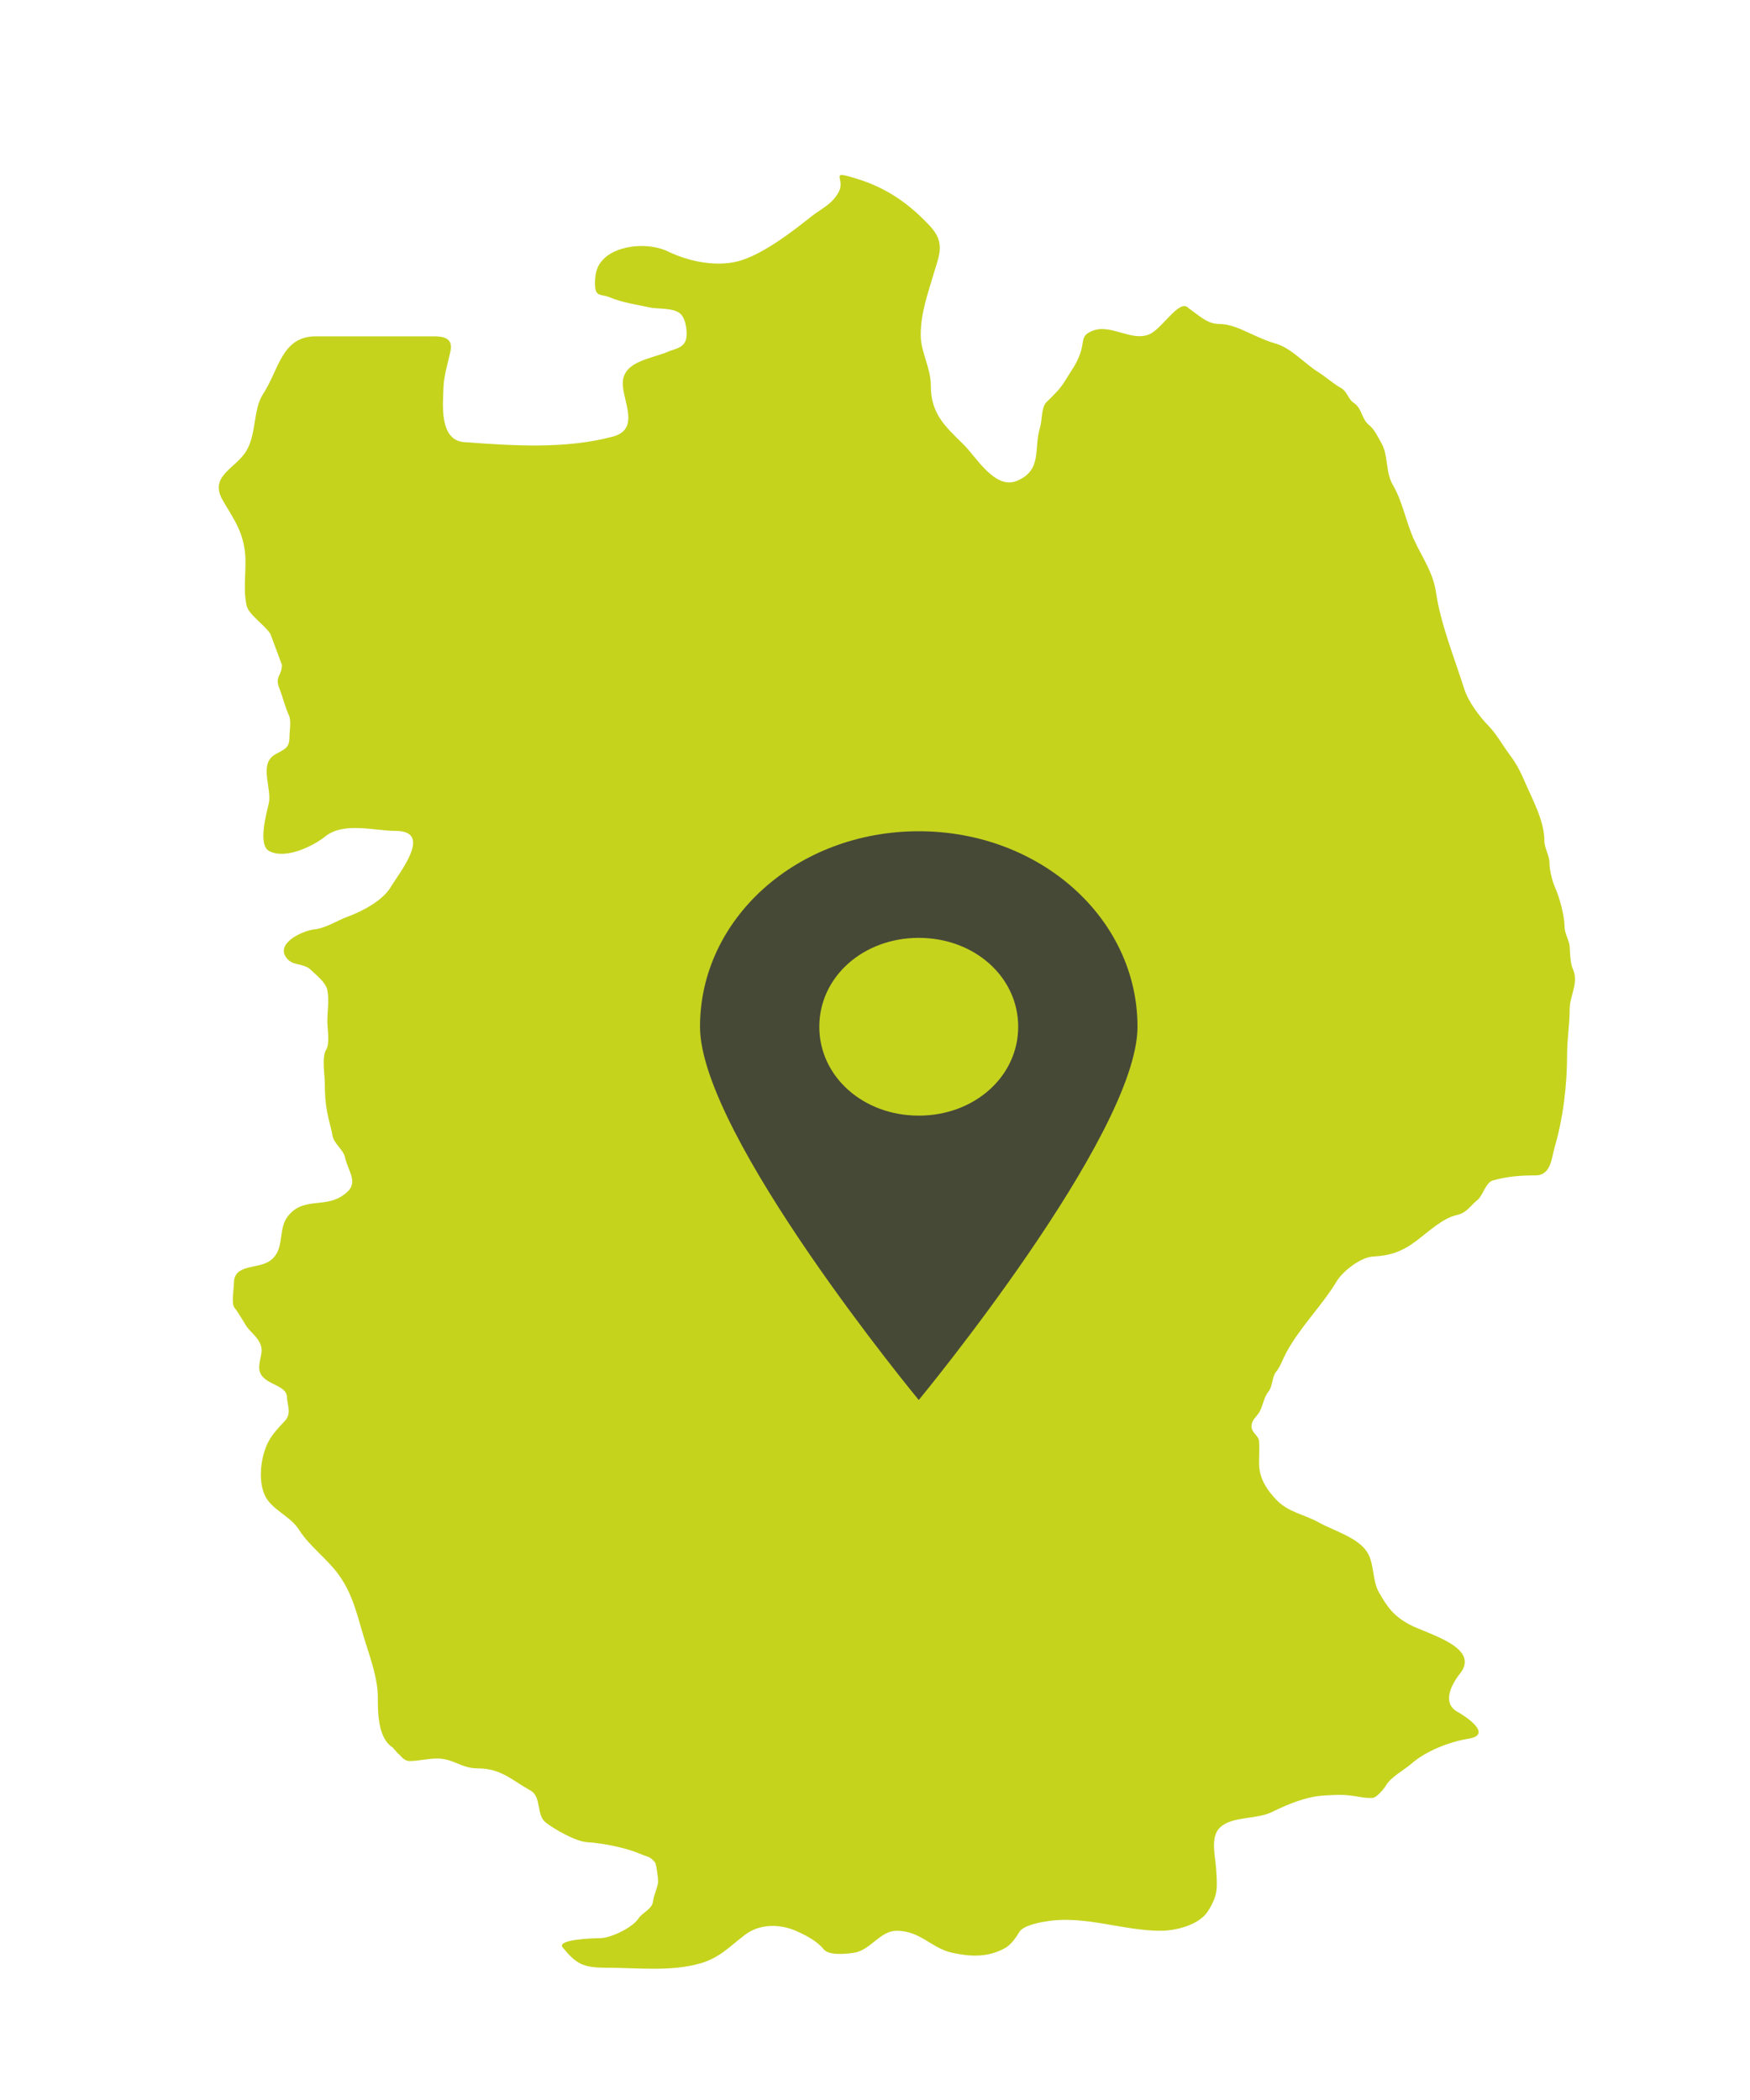 <?xml version="1.0" encoding="UTF-8"?>
<svg xmlns="http://www.w3.org/2000/svg" width="40" height="48" viewBox="0 0 40 48" fill="none">
  <path d="M27.884 7.406C27.632 7.406 27.485 7.277 27.278 7.125L27.163 7.04C26.961 6.815 26.564 7.521 26.265 7.643C25.855 7.812 25.384 7.392 24.97 7.562C24.692 7.676 24.792 7.782 24.694 8.068C24.602 8.337 24.489 8.461 24.348 8.699C24.234 8.891 24.077 9.038 23.918 9.193C23.799 9.309 23.821 9.622 23.77 9.781C23.623 10.248 23.834 10.749 23.238 10.993C22.739 11.198 22.304 10.432 22.026 10.162C21.581 9.728 21.276 9.444 21.276 8.812C21.276 8.405 21.045 8.046 21.045 7.659C21.045 7.161 21.198 6.744 21.334 6.281C21.464 5.835 21.623 5.556 21.25 5.159C20.779 4.658 20.275 4.301 19.602 4.091C18.907 3.874 19.345 4.073 19.166 4.397C19.01 4.679 18.764 4.773 18.531 4.959C18.102 5.301 17.504 5.759 16.976 5.94C16.438 6.125 15.756 5.985 15.274 5.75C14.842 5.54 14.137 5.588 13.805 5.912C13.637 6.076 13.6 6.251 13.6 6.481C13.6 6.802 13.723 6.708 13.946 6.8C14.242 6.921 14.534 6.957 14.837 7.025C15.048 7.072 15.401 7.024 15.562 7.181C15.68 7.296 15.733 7.65 15.665 7.8C15.591 7.962 15.418 7.975 15.274 8.037C14.893 8.202 14.254 8.251 14.235 8.743C14.219 9.147 14.652 9.81 14.004 9.981C12.904 10.27 11.734 10.187 10.611 10.106C10.036 10.064 10.123 9.239 10.137 8.856C10.147 8.572 10.239 8.3 10.297 8.025C10.361 7.723 10.131 7.687 9.906 7.687H7.222C6.437 7.687 6.38 8.445 6.013 9.006C5.783 9.359 5.865 9.907 5.635 10.299C5.395 10.709 4.772 10.876 5.087 11.427C5.305 11.81 5.499 12.054 5.581 12.493C5.664 12.942 5.536 13.398 5.638 13.846C5.685 14.052 6.07 14.299 6.183 14.496L6.443 15.195C6.443 15.461 6.274 15.452 6.385 15.733C6.466 15.938 6.513 16.151 6.603 16.349C6.663 16.478 6.616 16.713 6.616 16.855C6.616 17.116 6.477 17.132 6.283 17.248C5.908 17.473 6.224 18.024 6.142 18.373C6.092 18.584 5.886 19.316 6.155 19.454C6.531 19.648 7.152 19.344 7.437 19.117C7.86 18.779 8.567 18.992 9.04 18.992C9.911 18.992 9.127 19.947 8.925 20.285C8.747 20.582 8.283 20.83 7.957 20.948C7.72 21.033 7.445 21.216 7.193 21.242C6.906 21.271 6.229 21.589 6.591 21.942C6.724 22.071 6.955 22.021 7.107 22.17C7.228 22.288 7.44 22.451 7.479 22.619C7.53 22.844 7.482 23.12 7.482 23.351C7.482 23.513 7.546 23.853 7.453 23.997C7.351 24.157 7.424 24.576 7.424 24.757C7.424 24.993 7.436 25.197 7.479 25.429C7.513 25.61 7.57 25.781 7.601 25.963C7.63 26.133 7.846 26.281 7.883 26.444C7.971 26.831 8.253 27.067 7.803 27.347C7.388 27.604 6.926 27.366 6.584 27.794C6.337 28.104 6.525 28.55 6.183 28.809C5.904 29.021 5.347 28.876 5.347 29.328C5.347 29.454 5.282 29.797 5.359 29.89C5.441 29.99 5.546 30.177 5.622 30.297C5.716 30.443 5.851 30.523 5.937 30.69C6.038 30.888 5.924 31.05 5.924 31.253C5.924 31.661 6.542 31.615 6.559 31.928C6.57 32.14 6.672 32.314 6.501 32.49C6.372 32.623 6.229 32.78 6.142 32.94C5.963 33.269 5.891 33.825 6.052 34.177C6.202 34.505 6.64 34.654 6.834 34.965C7.068 35.338 7.475 35.625 7.739 35.99C8.087 36.472 8.174 36.975 8.348 37.524C8.473 37.921 8.636 38.379 8.636 38.792C8.636 39.153 8.639 39.731 8.976 39.942L9.098 40.083C9.127 40.083 9.215 40.252 9.358 40.252C9.574 40.252 9.774 40.195 9.993 40.195C10.365 40.195 10.544 40.42 10.916 40.42C11.453 40.42 11.691 40.685 12.125 40.926C12.383 41.07 12.252 41.484 12.474 41.658C12.672 41.812 13.161 42.093 13.427 42.108C13.779 42.127 14.319 42.238 14.639 42.376C14.814 42.452 14.853 42.425 14.972 42.57C15.003 42.608 15.046 42.956 15.043 43.008C15.035 43.139 14.944 43.313 14.927 43.457C14.906 43.641 14.681 43.715 14.594 43.851C14.463 44.055 13.963 44.301 13.715 44.301C13.614 44.301 12.705 44.322 12.862 44.514C13.17 44.888 13.327 44.976 13.843 44.976C14.553 44.976 15.328 45.073 16.011 44.876C16.453 44.748 16.679 44.489 17.034 44.22C17.367 43.968 17.828 43.976 18.188 44.132C18.413 44.23 18.677 44.368 18.826 44.554C18.946 44.704 19.346 44.661 19.515 44.635C19.902 44.578 20.108 44.132 20.497 44.132C21.038 44.132 21.29 44.532 21.766 44.635C22.193 44.728 22.586 44.743 22.975 44.526C23.104 44.455 23.223 44.288 23.296 44.164C23.391 44.001 23.791 43.936 23.96 43.91C24.811 43.783 25.684 44.132 26.528 44.132C26.876 44.132 27.413 44 27.612 43.682C27.852 43.3 27.822 43.138 27.798 42.726C27.779 42.412 27.651 41.976 27.9 41.758C28.181 41.511 28.721 41.589 29.067 41.42C29.448 41.235 29.855 41.062 30.279 41.039C30.491 41.028 30.639 41.015 30.857 41.039C31.033 41.058 31.186 41.106 31.376 41.095C31.466 41.09 31.64 40.88 31.677 40.814C31.789 40.618 32.096 40.457 32.267 40.308C32.6 40.018 33.134 39.812 33.566 39.742C34.132 39.65 33.504 39.233 33.313 39.127C32.95 38.925 33.18 38.493 33.37 38.255C33.855 37.647 32.618 37.349 32.213 37.13C31.853 36.935 31.712 36.736 31.52 36.399C31.365 36.127 31.415 35.759 31.261 35.496C31.055 35.145 30.49 34.992 30.138 34.796C29.815 34.616 29.452 34.568 29.183 34.29C28.946 34.046 28.779 33.781 28.779 33.446C28.779 33.258 28.79 33.129 28.779 32.94C28.772 32.822 28.606 32.746 28.606 32.603C28.606 32.451 28.724 32.389 28.792 32.265C28.877 32.108 28.885 31.939 28.997 31.803C29.093 31.685 29.07 31.472 29.17 31.353C29.262 31.243 29.331 31.044 29.401 30.915C29.722 30.325 30.217 29.844 30.555 29.284C30.695 29.052 31.105 28.737 31.376 28.722C31.798 28.698 32.053 28.605 32.386 28.353C32.647 28.155 32.98 27.84 33.309 27.769C33.527 27.722 33.613 27.552 33.771 27.428C33.89 27.335 33.961 27.026 34.121 26.982C34.446 26.891 34.739 26.866 35.099 26.866C35.457 26.866 35.466 26.455 35.535 26.222C35.73 25.554 35.82 24.802 35.82 24.082C35.82 23.747 35.878 23.416 35.878 23.07C35.878 22.75 36.097 22.468 35.948 22.142C35.892 22.018 35.886 21.771 35.878 21.635C35.87 21.5 35.762 21.339 35.762 21.185C35.762 20.946 35.649 20.515 35.544 20.285C35.48 20.145 35.416 19.877 35.416 19.723C35.416 19.549 35.3 19.391 35.3 19.217C35.3 18.762 35.029 18.278 34.852 17.867C34.755 17.642 34.662 17.456 34.505 17.248C34.35 17.042 34.206 16.78 34.031 16.599C33.814 16.375 33.561 16.041 33.467 15.742C33.245 15.04 32.929 14.265 32.822 13.536C32.755 13.082 32.516 12.759 32.328 12.352C32.136 11.936 32.063 11.471 31.838 11.087C31.663 10.79 31.737 10.412 31.578 10.134C31.501 9.999 31.414 9.809 31.289 9.712C31.121 9.581 31.134 9.333 30.943 9.209C30.817 9.127 30.792 8.946 30.651 8.868C30.465 8.765 30.312 8.618 30.132 8.506C29.829 8.318 29.505 7.949 29.157 7.853C28.896 7.78 28.602 7.629 28.346 7.518C28.213 7.461 28.024 7.406 27.884 7.406Z" fill="#C5D31D"></path>
  <path opacity="0.9" d="M21 19C18.228 19 16 20.99 16 23.469C16 25.947 21 32 21 32C21 32 26 25.947 26 23.469C26 20.99 23.772 19 21 19V19ZM21 25.5C19.728 25.5 18.727 24.606 18.727 23.468C18.727 22.331 19.727 21.437 21 21.437C22.272 21.437 23.273 22.33 23.273 23.468C23.273 24.606 22.272 25.5 21 25.5Z" fill="#3A3A3A"></path>
</svg>
